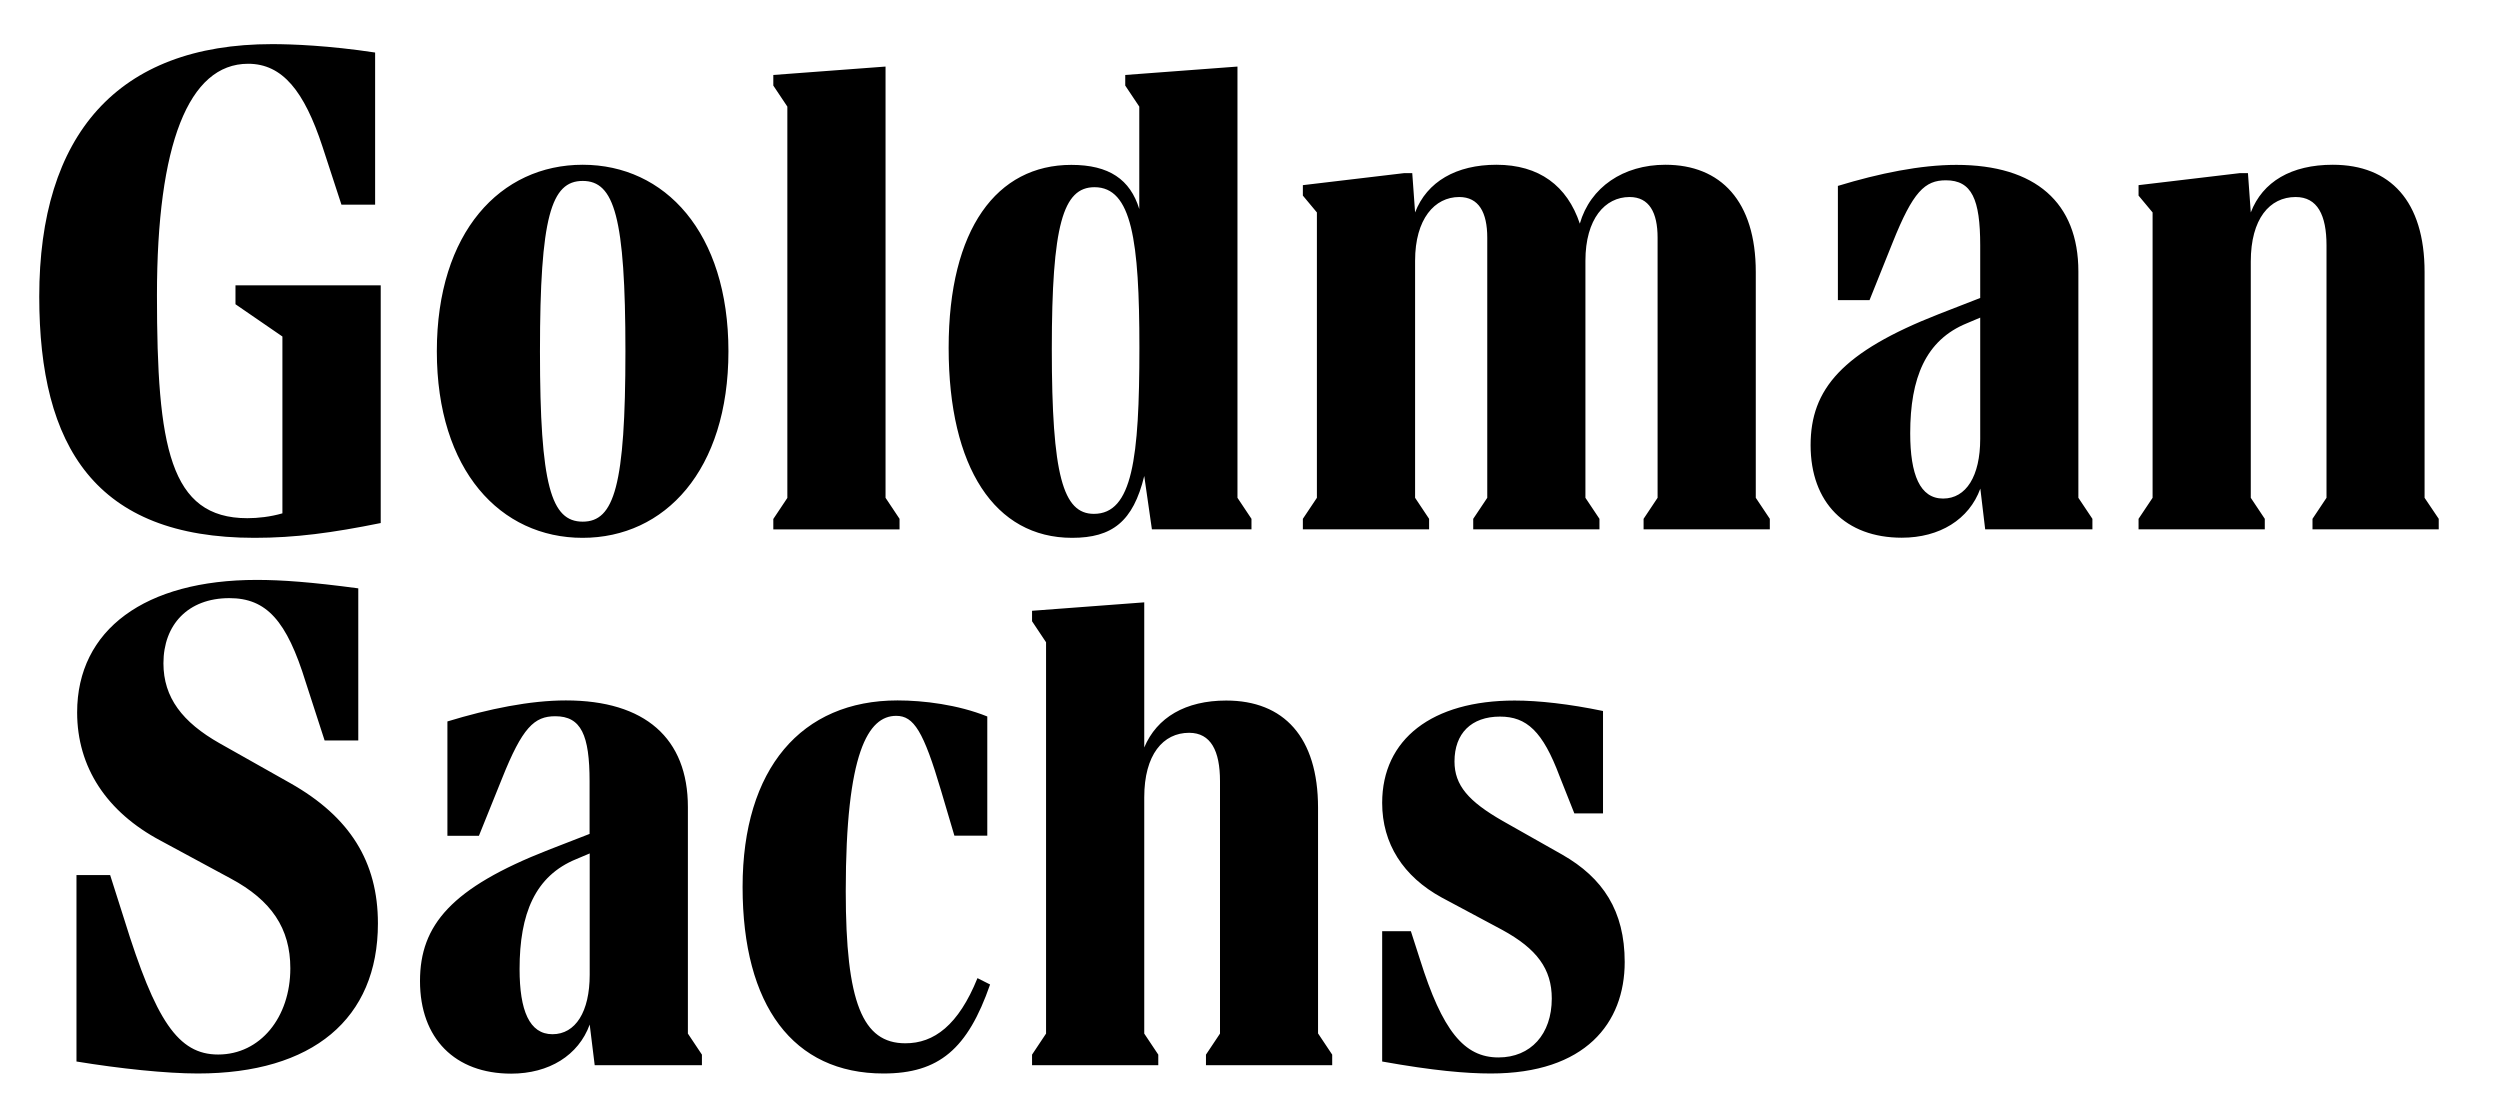 <svg width="83" height="37" viewBox="0 0 83 37" fill="none" xmlns="http://www.w3.org/2000/svg">
<path d="M7.823 9.474H12.64V17.365C11.031 17.691 9.799 17.856 8.449 17.856C3.166 17.856 1.303 14.829 1.303 9.847C1.303 4.492 3.886 1.465 9.033 1.465C9.685 1.465 10.917 1.511 12.454 1.744V6.795H11.336L10.705 4.864C10.1 3.027 9.38 2.117 8.237 2.117C6.26 2.117 5.211 4.792 5.211 9.8C5.211 14.829 5.63 17.204 8.212 17.204C8.563 17.204 8.978 17.158 9.376 17.043V11.172L7.818 10.101V9.474H7.823ZM12.547 30.658C12.547 33.824 10.384 35.64 6.565 35.64C5.52 35.64 3.983 35.479 2.539 35.242V29.053H3.657L4.123 30.518C5.168 33.892 5.913 35.01 7.243 35.01C8.64 35.01 9.639 33.778 9.639 32.148C9.639 30.823 9.012 29.892 7.662 29.168L5.333 27.91C3.538 26.958 2.561 25.468 2.561 23.652C2.561 20.904 4.817 19.253 8.521 19.253C9.359 19.253 10.337 19.325 11.895 19.533V24.583H10.777L10.151 22.652C9.52 20.604 8.847 19.858 7.615 19.858C6.239 19.858 5.426 20.743 5.426 22.022C5.426 23.16 6.057 23.977 7.289 24.676L9.639 26.001C11.616 27.119 12.547 28.609 12.547 30.658ZM22.838 34.315L23.304 35.014V35.365H19.744L19.578 34.015C19.206 35.039 18.228 35.645 16.971 35.645C15.108 35.645 13.944 34.48 13.944 32.571C13.944 30.709 14.989 29.477 18.203 28.219L19.574 27.686V25.942C19.574 24.405 19.295 23.779 18.435 23.779C17.737 23.779 17.343 24.151 16.666 25.849L15.9 27.749H14.854V23.952C16.226 23.533 17.601 23.254 18.787 23.254C21.416 23.254 22.838 24.511 22.838 26.793V34.315ZM24.184 11.663C24.184 15.621 22.068 17.856 19.341 17.856C16.619 17.856 14.503 15.621 14.503 11.663C14.503 7.705 16.619 5.47 19.346 5.47C22.068 5.47 24.184 7.705 24.184 11.663ZM19.578 32.359V28.334L19.138 28.52C17.762 29.079 17.25 30.336 17.25 32.173C17.25 33.549 17.576 34.336 18.342 34.336C19.108 34.336 19.578 33.591 19.578 32.359ZM20.764 11.663C20.764 7.192 20.391 6.007 19.346 6.007C18.3 6.007 17.927 7.192 17.927 11.663C17.927 16.133 18.3 17.319 19.346 17.319C20.391 17.319 20.764 16.133 20.764 11.663ZM32.452 32.474L32.871 32.685C32.126 34.828 31.173 35.64 29.332 35.64C26.331 35.64 24.654 33.384 24.654 29.447C24.654 25.514 26.61 23.254 29.798 23.254C30.657 23.254 31.8 23.393 32.778 23.787V27.745H31.686L31.245 26.255C30.661 24.278 30.339 23.766 29.755 23.766C28.824 23.766 28.079 24.977 28.079 29.587C28.079 33.287 28.638 34.637 30.056 34.637C31.008 34.641 31.821 34.036 32.452 32.474ZM29.865 17.577H25.674V17.23L26.14 16.531V3.539L25.674 2.841V2.489L29.4 2.21V16.527L29.865 17.225V17.577ZM35.593 17.856C33.032 17.856 31.495 15.528 31.495 11.549C31.495 7.59 33.1 5.474 35.568 5.474C36.825 5.474 37.523 5.961 37.824 6.939V3.539L37.358 2.841V2.489L41.084 2.21V16.527L41.549 17.225V17.573H38.243L37.989 15.803C37.621 17.319 36.922 17.856 35.593 17.856ZM43.763 34.315L44.229 35.014V35.365H40.038V35.014L40.504 34.315V25.933C40.504 24.934 40.203 24.329 39.479 24.329C38.615 24.329 37.989 25.053 37.989 26.471V34.315L38.455 35.014V35.365H34.264V35.014L34.729 34.315V21.323L34.264 20.625V20.278L37.989 19.998V24.816C38.408 23.817 39.361 23.258 40.711 23.258C42.62 23.258 43.759 24.469 43.759 26.818V34.315H43.763ZM34.92 11.591C34.92 15.782 35.292 17.06 36.317 17.06C37.595 17.06 37.828 15.223 37.828 11.544C37.828 7.984 37.574 6.215 36.338 6.215C35.292 6.215 34.92 7.472 34.92 11.591ZM58.292 16.527L58.758 17.225V17.573H54.567V17.225L55.032 16.527V7.891C55.032 7.053 54.753 6.541 54.101 6.541C53.288 6.541 52.636 7.264 52.636 8.657V16.527L53.102 17.225V17.573H48.911V17.225L49.377 16.527V7.891C49.377 7.053 49.097 6.541 48.445 6.541C47.633 6.541 46.981 7.264 46.981 8.657V16.527L47.446 17.225V17.573H43.255V17.225L43.721 16.527V7.053L43.255 6.494V6.147L46.608 5.749H46.887L46.981 7.053C47.374 6.028 48.352 5.47 49.681 5.47C51.1 5.47 52.031 6.168 52.45 7.425C52.797 6.215 53.894 5.47 55.291 5.47C57.128 5.47 58.292 6.68 58.292 9.03V16.527ZM53.94 31.94C53.94 33.964 52.636 35.64 49.495 35.64C48.682 35.64 47.586 35.547 45.888 35.242V30.916H46.841L47.141 31.847C47.886 34.222 48.606 35.107 49.749 35.107C50.82 35.107 51.519 34.336 51.519 33.151C51.519 32.173 51.028 31.5 49.868 30.869L47.865 29.798C46.587 29.1 45.888 28.008 45.888 26.657C45.888 24.541 47.544 23.258 50.287 23.258C51.078 23.258 52.103 23.372 53.22 23.605V27.004H52.268L51.777 25.768C51.218 24.278 50.685 23.791 49.8 23.791C48.847 23.791 48.289 24.35 48.289 25.281C48.289 26.073 48.754 26.606 49.893 27.258L51.87 28.376C53.216 29.146 53.94 30.239 53.94 31.94ZM69.002 16.527L69.468 17.225V17.573H65.908L65.747 16.222C65.374 17.247 64.396 17.852 63.139 17.852C61.276 17.852 60.112 16.688 60.112 14.779C60.112 12.916 61.158 11.684 64.371 10.427L65.743 9.893V8.149C65.743 6.613 65.463 5.986 64.604 5.986C63.905 5.986 63.512 6.359 62.834 8.056L62.068 9.965H61.018V6.172C62.394 5.753 63.766 5.474 64.951 5.474C67.58 5.474 69.002 6.731 69.002 9.013V16.527ZM65.743 14.571V10.545L65.302 10.732C63.931 11.29 63.419 12.548 63.419 14.385C63.419 15.761 63.744 16.552 64.511 16.552C65.277 16.552 65.743 15.807 65.743 14.571ZM80.966 17.225V17.573H76.775V17.225L77.24 16.527V8.145C77.24 7.142 76.94 6.541 76.216 6.541C75.352 6.541 74.726 7.264 74.726 8.683V16.527L75.191 17.225V17.573H71V17.225L71.466 16.527V7.053L71 6.494V6.147L74.353 5.749H74.632L74.726 7.053C75.119 6.028 76.076 5.47 77.448 5.47C79.357 5.47 80.496 6.68 80.496 9.03V16.527L80.966 17.225Z" fill="black"/>
</svg>
